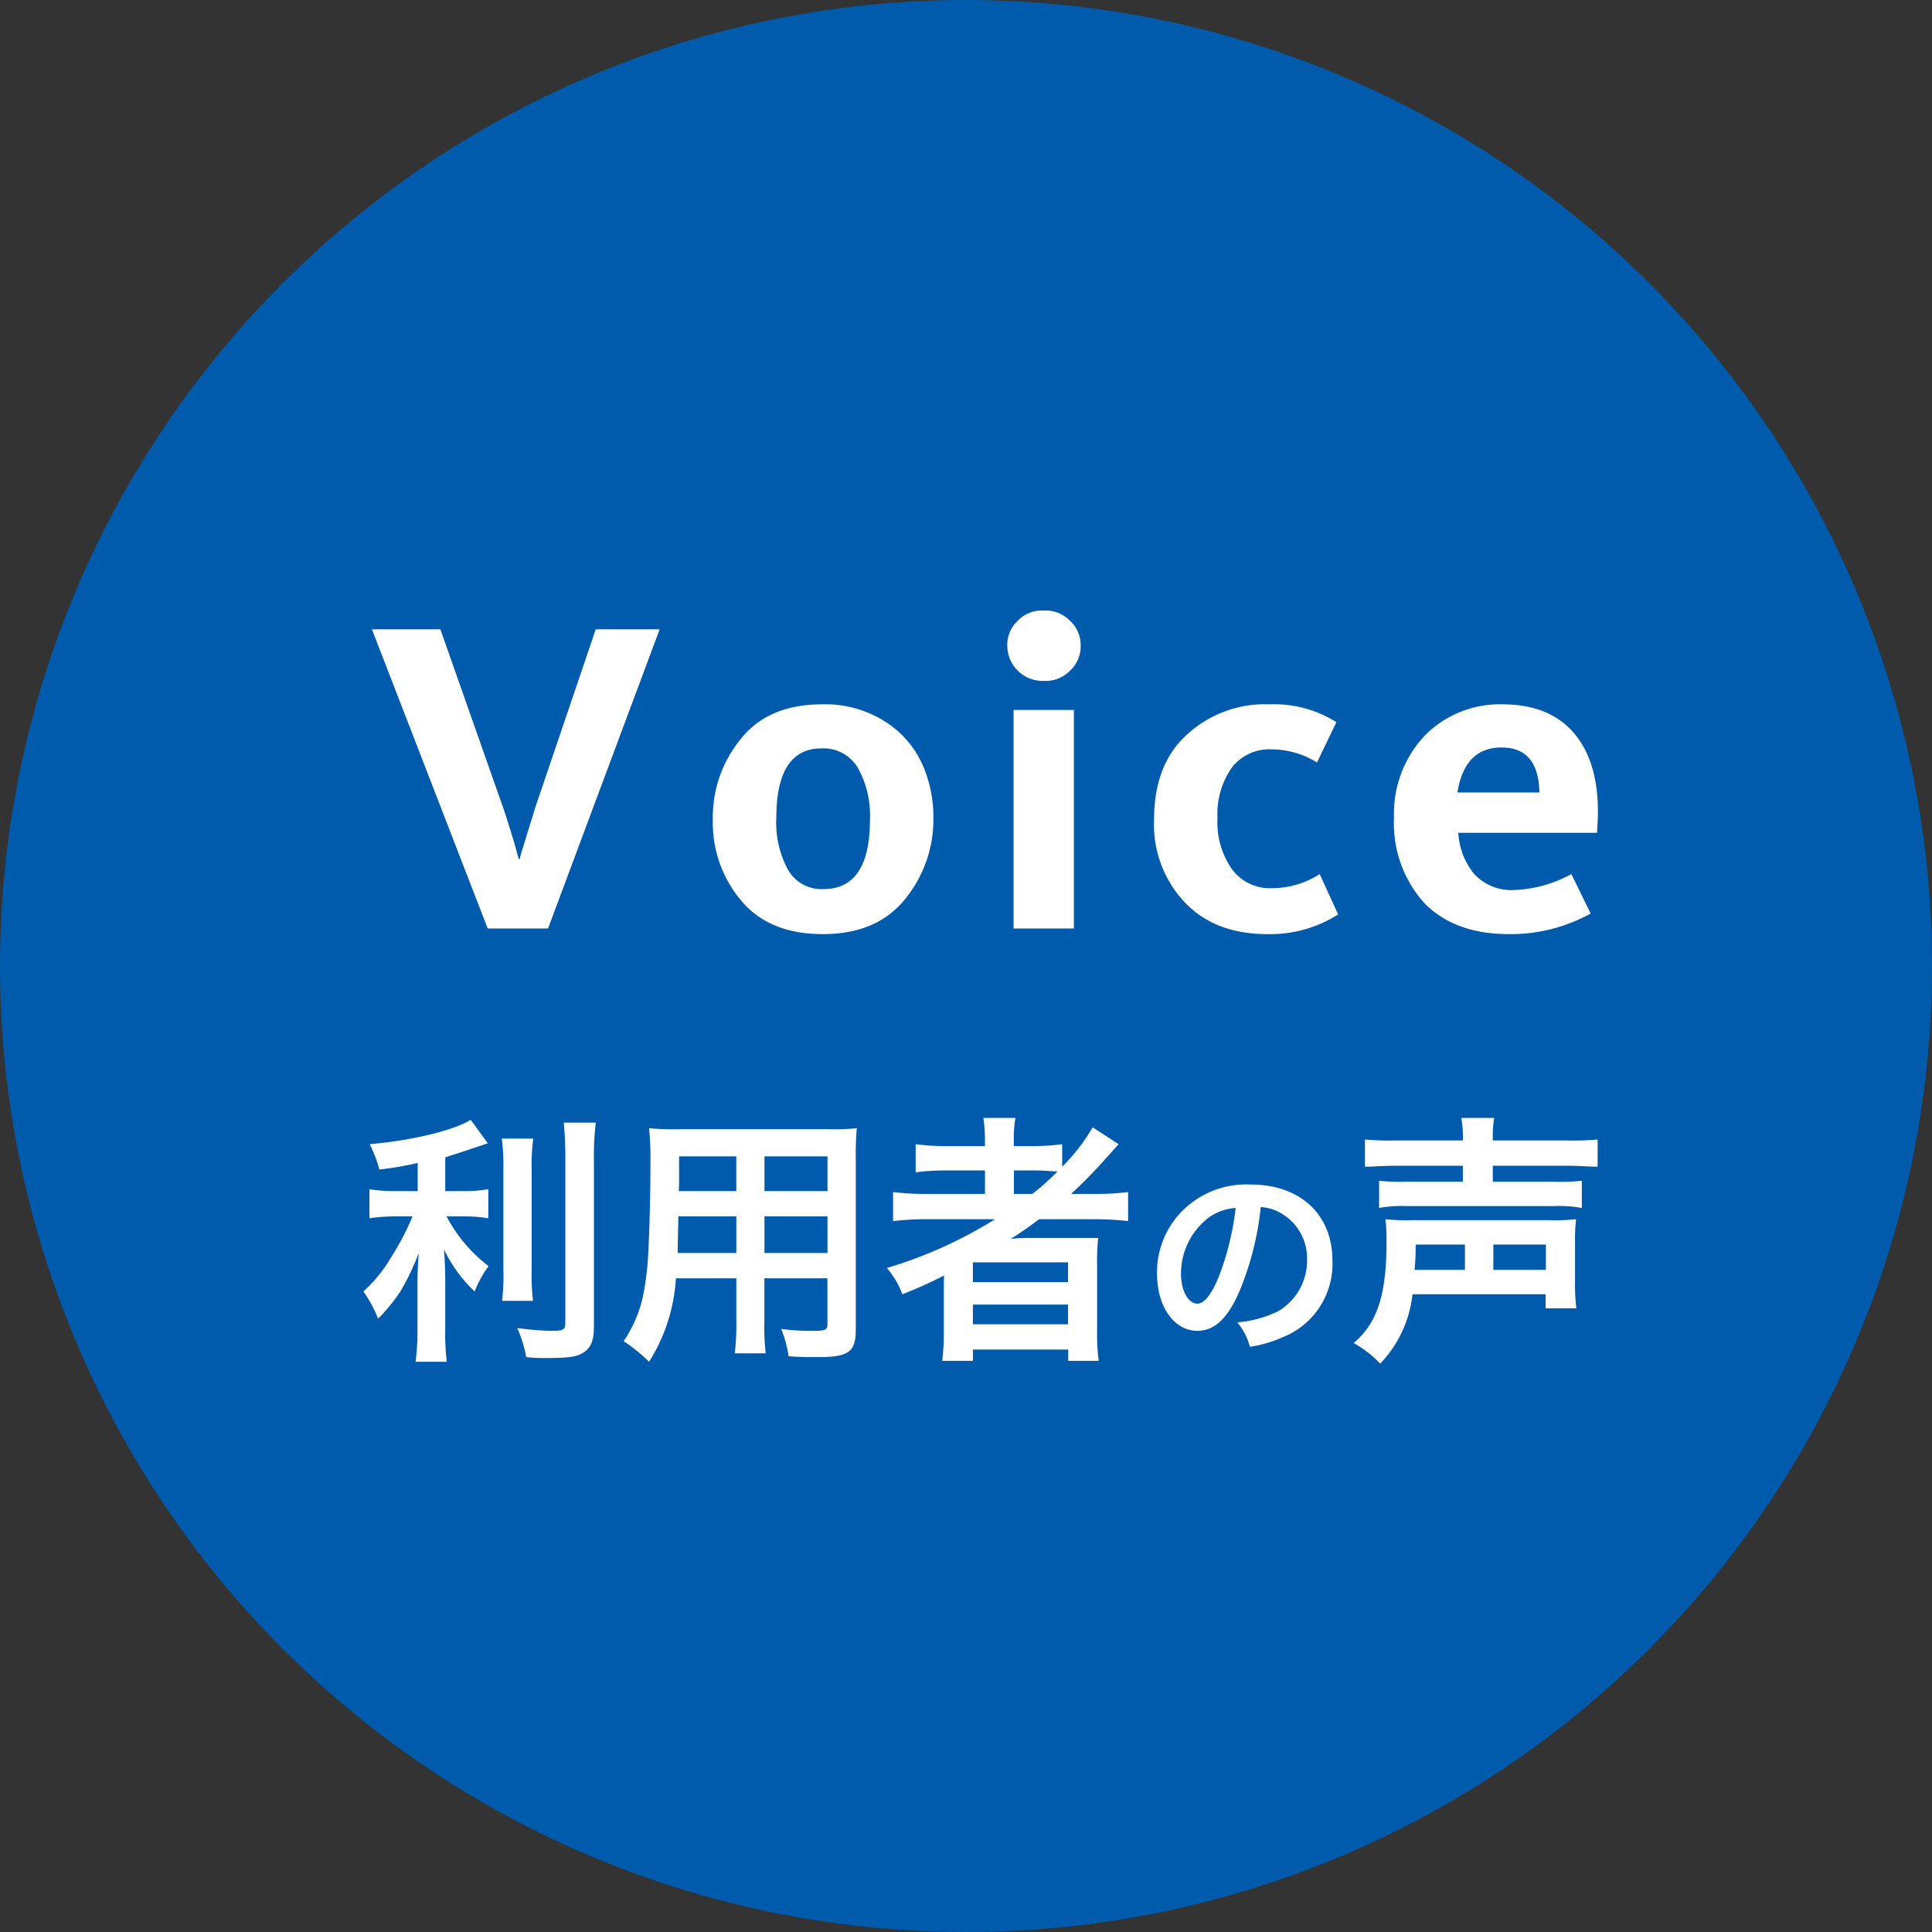 <svg id="voice.svg" xmlns="http://www.w3.org/2000/svg" width="206" height="206" viewBox="0 0 206 206">
  <rect x="0" y="0" width="206" height="206" fill="#333333" stroke="none"/>
  <defs>
    <style>
      .cls-1 {
        fill: #005bac;
      }

      .cls-2 {
        fill: #fff;
        fill-rule: evenodd;
      }
    </style>
  </defs>
  <circle id="まる" class="cls-1" cx="103" cy="103" r="103"/>
  <path id="Voice_のコピー_3" data-name="Voice のコピー 3" class="cls-2" d="M376.436,11721l11.9-31.9h-6.816l-6.48,19.1c-0.288,1-.624,2-1.008,3.3q-0.576,1.8-.624,2.1h-0.1q-0.624-2.4-1.632-5.4l-6.72-19.1h-7.3L370,11721h6.432Zm41.088-11.8a13.772,13.772,0,0,0-1.224-5.8,10.551,10.551,0,0,0-3.984-4.5,11.9,11.9,0,0,0-6.648-1.8c-3.808,0-6.7,1.2-8.688,3.7a13.129,13.129,0,0,0-2.976,8.6,12.878,12.878,0,0,0,3,8.6q3,3.6,8.712,3.6c3.808,0,6.728-1.2,8.76-3.7a13.389,13.389,0,0,0,3.048-8.7h0ZM402,11714.7a10.516,10.516,0,0,1-1.224-5.5c0-4.9,1.6-7.4,4.8-7.4a4.257,4.257,0,0,1,3.912,2.1,10.434,10.434,0,0,1,1.272,5.5c0,4.9-1.648,7.4-4.944,7.4A4.106,4.106,0,0,1,402,11714.7Zm31.224-23.9a3.46,3.46,0,0,0-1.128-2.6,3.613,3.613,0,0,0-2.808-1.1,3.54,3.54,0,0,0-2.784,1.1,3.5,3.5,0,0,0-1.1,2.6,3.766,3.766,0,0,0,3.888,3.8,3.613,3.613,0,0,0,2.808-1.1,3.523,3.523,0,0,0,1.128-2.7h0Zm-0.72,30.2v-23.3h-6.432v23.3H432.5Zm28.176-1.5-1.968-4.3a9.365,9.365,0,0,1-5.04,1.5,5.013,5.013,0,0,1-4.368-2.1,8.716,8.716,0,0,1-1.488-5.4,8.6,8.6,0,0,1,1.488-5.3,5.038,5.038,0,0,1,4.224-2,9.245,9.245,0,0,1,4.9,1.4l2.064-4.3a12.455,12.455,0,0,0-7.152-1.9,12.248,12.248,0,0,0-8.856,3.3q-3.432,3.15-3.432,9a12.073,12.073,0,0,0,3.264,8.8c2.176,2.3,5.12,3.4,8.832,3.4a13.471,13.471,0,0,0,7.536-2.1h0Zm26.928-.1-2.064-4.2a13.715,13.715,0,0,1-6.1,1.7,5.408,5.408,0,0,1-4.248-1.7,7.488,7.488,0,0,1-1.7-4.4h14.784c0.064-1,.1-1.7.1-2.2,0-3.7-.872-6.5-2.616-8.5s-4.264-3-7.56-3a11.226,11.226,0,0,0-8.256,3.3,12.134,12.134,0,0,0-3.312,8.8,12.7,12.7,0,0,0,3.24,9.1q3.24,3.3,9,3.3a17.59,17.59,0,0,0,8.736-2.2h0Zm-9.5-17.7q3.936,0,4.032,4.8H473.4Q474.164,11701.7,478.1,11701.7Z" transform="translate(-318 -11622)"/>
  <path id="利用者の声_のコピー_3" data-name="利用者の声 のコピー 3" class="cls-2" d="M362.543,11749h-2.52a16.248,16.248,0,0,1-2.632-.2v3.1a17.9,17.9,0,0,1,2.576-.2h2.016a26.993,26.993,0,0,1-2.184,4.2,15.615,15.615,0,0,1-3.052,3.8,13.725,13.725,0,0,1,1.568,2.9,17.8,17.8,0,0,0,2.436-3,26.542,26.542,0,0,0,1.9-4c-0.084,1-.14,2.2-0.14,3.4v4.6a24.783,24.783,0,0,1-.2,3.6h3.332a23.811,23.811,0,0,1-.168-3.6v-4.8c0-1.5-.056-2.6-0.14-3.6a14.938,14.938,0,0,0,3.276,4.5,11.848,11.848,0,0,1,1.484-2.7,16.117,16.117,0,0,1-4.48-5.3h2.044a15.135,15.135,0,0,1,2.408.2v-3.1a14.079,14.079,0,0,1-2.352.2h-2.24v-3.6c1.232-.4,2.52-0.8,4.536-1.5l-1.82-2.5c-1.736,1.1-6.16,2.2-10.78,2.6a12.876,12.876,0,0,1,1.036,2.7,33.049,33.049,0,0,0,4.088-.7v3Zm8.96-5.6a22.442,22.442,0,0,1,.168,3.4v10.6a21.557,21.557,0,0,1-.14,3.3h3.3a22.4,22.4,0,0,1-.14-3.3v-10.6a20.922,20.922,0,0,1,.168-3.4H371.5Zm6.608-1.7c0.112,1.2.168,2.4,0.168,3.8v17.5c0,0.8-.2.9-1.428,0.9a29.383,29.383,0,0,1-3.7-.3,13.142,13.142,0,0,1,.952,3.1,16.225,16.225,0,0,0,2.072.1c2.268,0,3.22-.1,3.892-0.5,0.9-.5,1.26-1.3,1.26-2.8v-18a28.906,28.906,0,0,1,.2-3.8h-3.416Zm18.4,16.6v4.7a24.1,24.1,0,0,1-.168,3.3h3.3a24.939,24.939,0,0,1-.14-3.4v-4.6h6.72v4.9c0,0.6-.252.7-1.4,0.7a24.062,24.062,0,0,1-3.528-.2,12.261,12.261,0,0,1,.784,2.9c0.84,0.1,2.268.1,3.136,0.1,3.192,0,4.032-.5,4.032-2.9v-18.4a29.761,29.761,0,0,1,.112-3.1,27.707,27.707,0,0,1-3.22.1H390.431a29.276,29.276,0,0,1-3.22-.1,36.214,36.214,0,0,1,.14,4c0,3.3-.112,7.3-0.252,9.7a30.274,30.274,0,0,1-.56,4.3,13.7,13.7,0,0,1-2.044,4.7,18.9,18.9,0,0,1,2.716,2.2,18.754,18.754,0,0,0,2.856-8.9h6.44Zm0-2.7h-6.244c0-.6,0-0.8.028-2.1,0-.4.028-0.9,0.028-1.8h6.188v3.9Zm3,0v-3.9h6.72v3.9H399.5Zm-3-6.6h-6.132l0.028-.8v-2.9h6.1v3.7Zm3,0v-3.7h6.72v3.7H399.5Zm24.584,3a46.958,46.958,0,0,1-11.536,5.2,9.083,9.083,0,0,1,1.652,2.8,43.115,43.115,0,0,0,4.452-2c-0.028.5-.028,1.1-0.028,1.6v4.3a25.577,25.577,0,0,1-.168,3.2h3.276v-1.2H431.9v1.2h3.248a22.465,22.465,0,0,1-.168-3.2v-6.9a25.38,25.38,0,0,1,.112-3h-7.056a16.386,16.386,0,0,0-2.268.1c1.26-.8,1.96-1.3,3.024-2.1h6.02a30.961,30.961,0,0,1,3.472.2v-3.1a24.891,24.891,0,0,1-3.192.2h-2.884a51.9,51.9,0,0,0,3.808-3.9c0.644-.7,1.064-1.2,1.26-1.4l-2.772-1.8a20.035,20.035,0,0,1-3.248,4.2v-2.4a23.207,23.207,0,0,1-3.136.2H426.1v-0.5a13.028,13.028,0,0,1,.168-2.5h-3.416a15.775,15.775,0,0,1,.168,2.5v0.5h-4.088a24.408,24.408,0,0,1-3.3-.2v3a23.485,23.485,0,0,1,3.192-.2h4.2v2.5h-6.384a25.365,25.365,0,0,1-3.416-.2v3.1a30.033,30.033,0,0,1,3.36-.2h7.5Zm2.016-2.7v-2.5h2.3c1.12,0,1.6.1,2.352,0.1a25.82,25.82,0,0,1-2.688,2.4H426.1Zm-4.368,7.3h10.136v2.1H421.735v-2.1Zm0,4.5h10.136v2.1H421.735v-2.1Zm30.694-10.4a4.916,4.916,0,0,1,2.222.7,5.54,5.54,0,0,1,2.707,4.9,6.274,6.274,0,0,1-3.059,5.5,12.313,12.313,0,0,1-4.379,1.2,6.7,6.7,0,0,1,1.343,2.6,13.158,13.158,0,0,0,3.454-1,8.414,8.414,0,0,0,5.347-8.2c0-4.9-3.433-8.1-8.713-8.1a9.632,9.632,0,0,0-7.569,3.1,9.268,9.268,0,0,0-2.421,6.4c0,3.5,1.8,6.1,4.313,6.1,1.8,0,3.212-1.3,4.466-4.2A31.684,31.684,0,0,0,452.429,11750.7Zm-2.685.1a29.842,29.842,0,0,1-1.826,7.4c-0.792,1.9-1.54,2.8-2.266,2.8-0.968,0-1.738-1.4-1.738-3.2a7.528,7.528,0,0,1,2.992-6A5.57,5.57,0,0,1,449.744,11750.8Zm24.231-7.2h-7.056a29.673,29.673,0,0,1-3.388-.1v2.9c0.9,0,1.876-.1,3.3-0.1h7.14v1.7h-5.992a21.682,21.682,0,0,1-2.94-.1v2.9a12.973,12.973,0,0,1,2.94-.2h15.652a13.5,13.5,0,0,1,3.024.2v-2.9a21.929,21.929,0,0,1-2.968.1h-6.524v-1.7h7.9c1.428,0,2.324.1,3.276,0.1v-2.9a29.385,29.385,0,0,1-3.36.1h-7.812v-0.1a12.157,12.157,0,0,1,.14-2.3h-3.5a12.411,12.411,0,0,1,.168,2.3v0.1Zm8.82,16.4v1.5h3.276a21.227,21.227,0,0,1-.14-2.9v-4.1a19.226,19.226,0,0,1,.112-2.5,20.929,20.929,0,0,1-2.828.1h-14.7a21.359,21.359,0,0,1-2.8-.1,20.234,20.234,0,0,1,.112,2.5c0,5.6-1.008,8.6-3.5,10.7a11.809,11.809,0,0,1,2.828,2.2,12.645,12.645,0,0,0,3.444-7.4h14.2Zm-13.972-2.6a25.108,25.108,0,0,0,.112-2.7H474.2v2.7h-5.376Zm8.4,0v-2.7h5.6v2.7h-5.6Z" transform="translate(-318 -11622)"/>
</svg>
